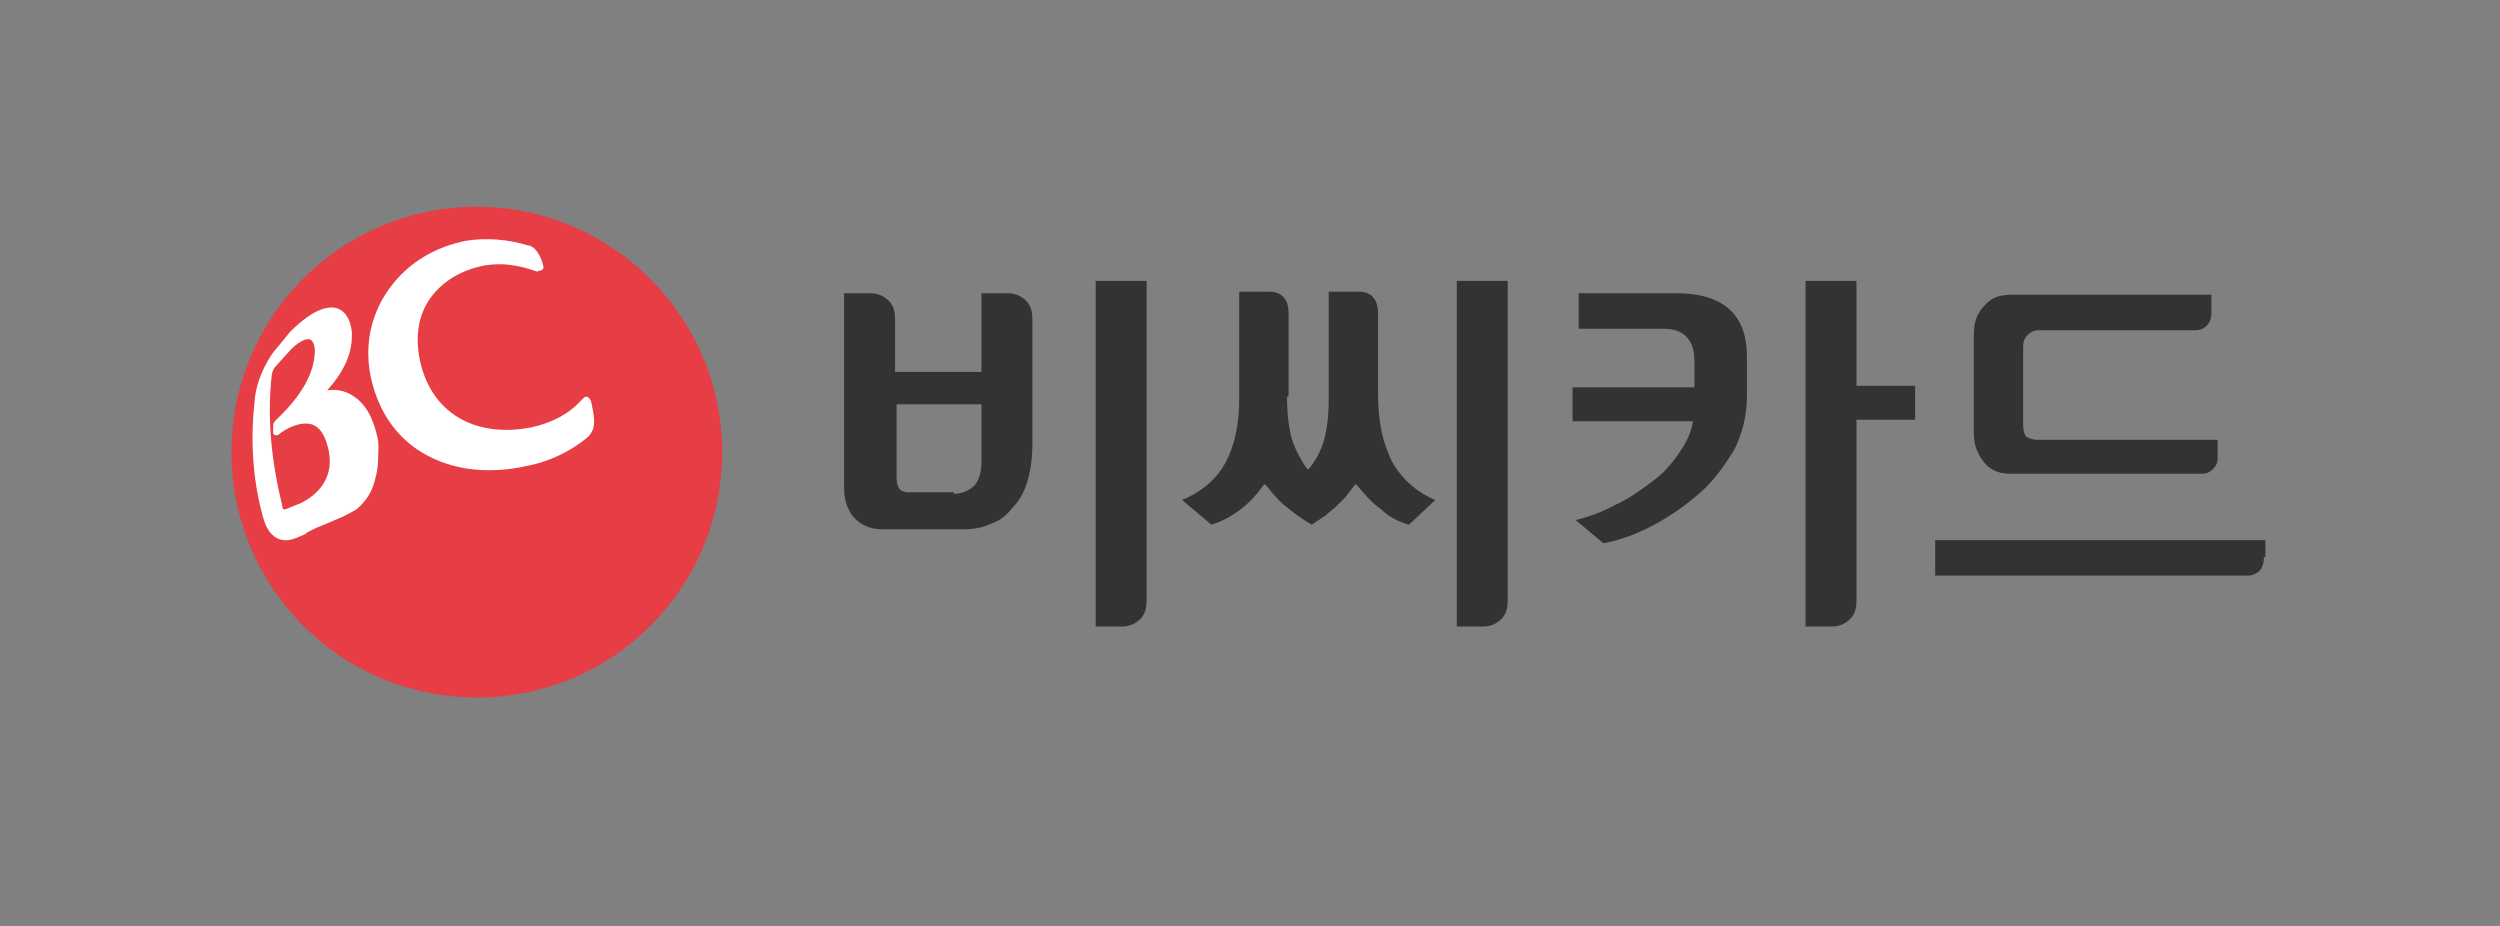 <?xml version="1.0" encoding="utf-8"?>
<!-- Generator: Adobe Illustrator 26.3.1, SVG Export Plug-In . SVG Version: 6.00 Build 0)  -->
<svg version="1.1" id="레이어_1" xmlns="http://www.w3.org/2000/svg" xmlns:xlink="http://www.w3.org/1999/xlink" x="0px"
	 y="0px" viewBox="0 0 162 60" style="enable-background:new 0 0 162 60;" xml:space="preserve">
<rect x="0" y="0" width="162" height="60" fill="#808080" stroke="none"/>
<style type="text/css">
	.st0{fill:#E73D44;}
	.st1{fill:url(#SVGID_1_);}
	.st2{fill:#FFFFFF;}
	.st3{fill:#333333;}
</style>
<g>
	<g>
		<path class="st0" d="M46.8,29.3c0,8.8-7.1,15.9-15.9,15.9c-8.8,0-15.9-7.1-15.9-15.9c0-8.8,7.1-15.9,15.9-15.9
			C39.7,13.4,46.8,20.6,46.8,29.3z"/>
		
			<linearGradient id="SVGID_1_" gradientUnits="userSpaceOnUse" x1="-956.1" y1="505.519" x2="-964.495" y2="512.253" gradientTransform="matrix(1 0 0 1 987.58 -473.438)">
			<stop  offset="0" style="stop-color:#F7F7F7"/>
			<stop  offset="0.431" style="stop-color:#EEEEEE"/>
			<stop  offset="1" style="stop-color:#DBDCDC"/>
		</linearGradient>
		<polygon class="st1" points="38.5,26.5 38.5,26.5 38.5,26.5 		"/>
		<g>
			<path class="st2" d="M22.8,25.6c-0.5-0.3-1.1-0.4-1.6-0.3c1-1.1,1.6-2.3,1.6-3.5c0-0.1,0-0.2,0-0.3c-0.1-0.8-0.4-1.3-0.9-1.5
				c-0.5-0.2-1.5-0.1-3.1,1.5l-0.9,1.1c-0.3,0.3-1.3,1.8-1.4,3.4c-0.3,2.7-0.1,5.3,0.6,7.7c0.1,0.3,0.3,0.9,0.9,1.2
				c0.7,0.3,1.3-0.1,1.8-0.3l0.1-0.1l0.6-0.3l0.5-0.2l0.7-0.3c0.5-0.2,0.9-0.4,1.4-0.7c0.6-0.5,1-1.1,1.2-1.9
				c0.1-0.4,0.2-0.8,0.2-1.3c0-0.4,0.1-1.1-0.1-1.7C24,26.5,23.3,25.9,22.8,25.6z M17.7,27.6c0,0,0,0.4,0,0.4c0,0.1,0,0.1,0.1,0.2
				c0.1,0,0.1,0,0.2,0c0.6-0.5,1.5-0.9,2.2-0.7c0.6,0.2,0.9,0.8,1.1,1.7c0.4,2-1,3-1.8,3.4l0,0L18.5,33c0,0-0.1,0-0.1,0
				c-0.1,0-0.1-0.1-0.1-0.2c-0.7-2.8-1-5.7-0.7-8.4c0-0.2,0.1-0.5,0.3-0.7l0.9-1l0.1-0.1c0.5-0.5,1-0.7,1.2-0.6
				c0.2,0.1,0.3,0.4,0.3,0.7c0,1.4-0.8,2.9-2.5,4.5C17.8,27.3,17.7,27.4,17.7,27.6z"/>
			<path class="st2" d="M35.2,17.2c-0.3-1.1-0.8-1.3-1-1.3c-1.3-0.4-2.7-0.5-4-0.3c-2,0.4-3.7,1.4-4.9,3c-1.2,1.6-1.7,3.6-1.3,5.7
				c0.4,2,1.4,3.7,3,4.8c1.9,1.3,4.4,1.7,7.1,1.1c1.6-0.3,2.9-1,3.9-1.8c0.5-0.4,0.5-0.9,0.5-1.2c0,0,0-0.3-0.2-1.2
				c-0.1-0.2-0.2-0.3-0.3-0.3c-0.1,0-0.2,0.1-0.3,0.2c-0.8,0.9-1.9,1.5-3.3,1.8c-3.7,0.7-6.5-1-7.2-4.4c-0.3-1.5-0.1-2.9,0.7-4
				c0.8-1.1,2-1.8,3.5-2.1c1.2-0.2,2.3,0,3.4,0.4C34.9,17.5,35.3,17.6,35.2,17.2z"/>
		</g>
	</g>
	<g>
		<path class="st3" d="M63.6,24.1V19h1.7c0.5,0,0.9,0.2,1.2,0.5c0.3,0.3,0.4,0.7,0.4,1.2v8.1c0,0.8-0.1,1.6-0.3,2.3
			c-0.2,0.7-0.5,1.3-0.9,1.7c-0.4,0.5-0.8,0.9-1.4,1.1c-0.6,0.3-1.2,0.4-1.9,0.4h-5.2c-0.7,0-1.3-0.2-1.8-0.7
			c-0.4-0.4-0.7-1.1-0.7-1.9V19h1.7c0.5,0,0.9,0.2,1.2,0.5c0.3,0.3,0.4,0.7,0.4,1.2v3.4H63.6 M61.8,32c0.5,0,1-0.2,1.3-0.5
			c0.3-0.3,0.5-0.8,0.5-1.6v-3.7h-5.5v4.8c0,0.3,0.1,0.6,0.2,0.7c0.1,0.1,0.3,0.2,0.5,0.2H61.8 M74.3,18.2v20.7
			c0,0.5-0.1,0.9-0.4,1.2c-0.3,0.3-0.7,0.5-1.2,0.5h-1.7V18.2H74.3z"/>
		<path class="st3" d="M83.4,25.7c0,1.1,0.1,1.9,0.3,2.7c0.2,0.7,0.6,1.4,1,2h0.1c0.5-0.6,0.8-1.2,1-1.9c0.2-0.7,0.3-1.6,0.3-2.6v-7
			h1.9c0.4,0,0.8,0.1,1,0.4c0.2,0.2,0.3,0.6,0.3,1v5.3c0,1.7,0.3,3.1,0.9,4.3c0.6,1.1,1.6,2,2.8,2.5L91.3,34c-0.7-0.2-1.3-0.5-1.8-1
			c-0.6-0.4-1.1-1-1.6-1.6h-0.1c-0.2,0.3-0.4,0.5-0.6,0.8c-0.2,0.2-0.4,0.4-0.6,0.6c-0.2,0.2-0.5,0.4-0.7,0.6
			c-0.3,0.2-0.6,0.4-0.9,0.6c-0.7-0.4-1.2-0.8-1.7-1.2c-0.5-0.4-0.9-0.9-1.3-1.4h-0.1c-0.9,1.3-2.1,2.2-3.4,2.6l-1.9-1.6
			c1.2-0.5,2.2-1.3,2.8-2.4c0.6-1.1,0.9-2.5,0.9-4.1v-7h1.9c0.4,0,0.8,0.1,1,0.4c0.2,0.2,0.3,0.6,0.3,1V25.7 M97.7,18.2v20.7
			c0,0.5-0.1,0.9-0.4,1.2c-0.3,0.3-0.7,0.5-1.2,0.5h-1.7V18.2H97.7z"/>
		<path class="st3" d="M110.1,27.3h-8.2v-2.2h8.2V27.3 M102.1,33.7c0.8-0.2,1.7-0.5,2.6-1c0.9-0.4,1.7-1,2.5-1.6
			c0.8-0.6,1.4-1.4,1.9-2.2c0.5-0.8,0.7-1.7,0.7-2.7v-2.8c0-1.4-0.7-2.1-2-2.1h-5.5V19h6.3c3.1,0,4.6,1.4,4.6,4.1v2.6
			c0,1.2-0.3,2.4-0.8,3.4c-0.6,1-1.3,2-2.2,2.8c-0.9,0.8-1.9,1.5-3,2.1c-1.1,0.6-2.2,1-3.3,1.2L102.1,33.7 M120.3,18.2v20.7
			c0,0.5-0.1,0.9-0.4,1.2c-0.3,0.3-0.7,0.5-1.2,0.5H117V18.2H120.3 M120.2,25h3.9v2.2h-3.9V25z"/>
		<path class="st3" d="M146.7,36.1c0,0.4-0.1,0.7-0.3,0.9c-0.2,0.2-0.5,0.3-0.7,0.3h-20.3V35h21.4V36.1 M143.7,28.5v1.2
			c0,0.3-0.1,0.5-0.3,0.7c-0.2,0.2-0.4,0.3-0.8,0.3h-12.3c-0.7,0-1.3-0.2-1.7-0.7c-0.4-0.5-0.7-1.1-0.7-1.9v-6.4
			c0-0.8,0.2-1.4,0.7-1.9c0.4-0.5,1-0.7,1.7-0.7h13v1.2c0,0.3-0.1,0.6-0.3,0.8c-0.2,0.2-0.4,0.3-0.8,0.3h-10.1
			c-0.3,0-0.5,0.1-0.7,0.3c-0.2,0.2-0.3,0.4-0.3,0.8v5.1c0,0.3,0.1,0.6,0.2,0.7c0.2,0.1,0.4,0.2,0.7,0.2H143.7z"/>
	</g>
</g>
</svg>

